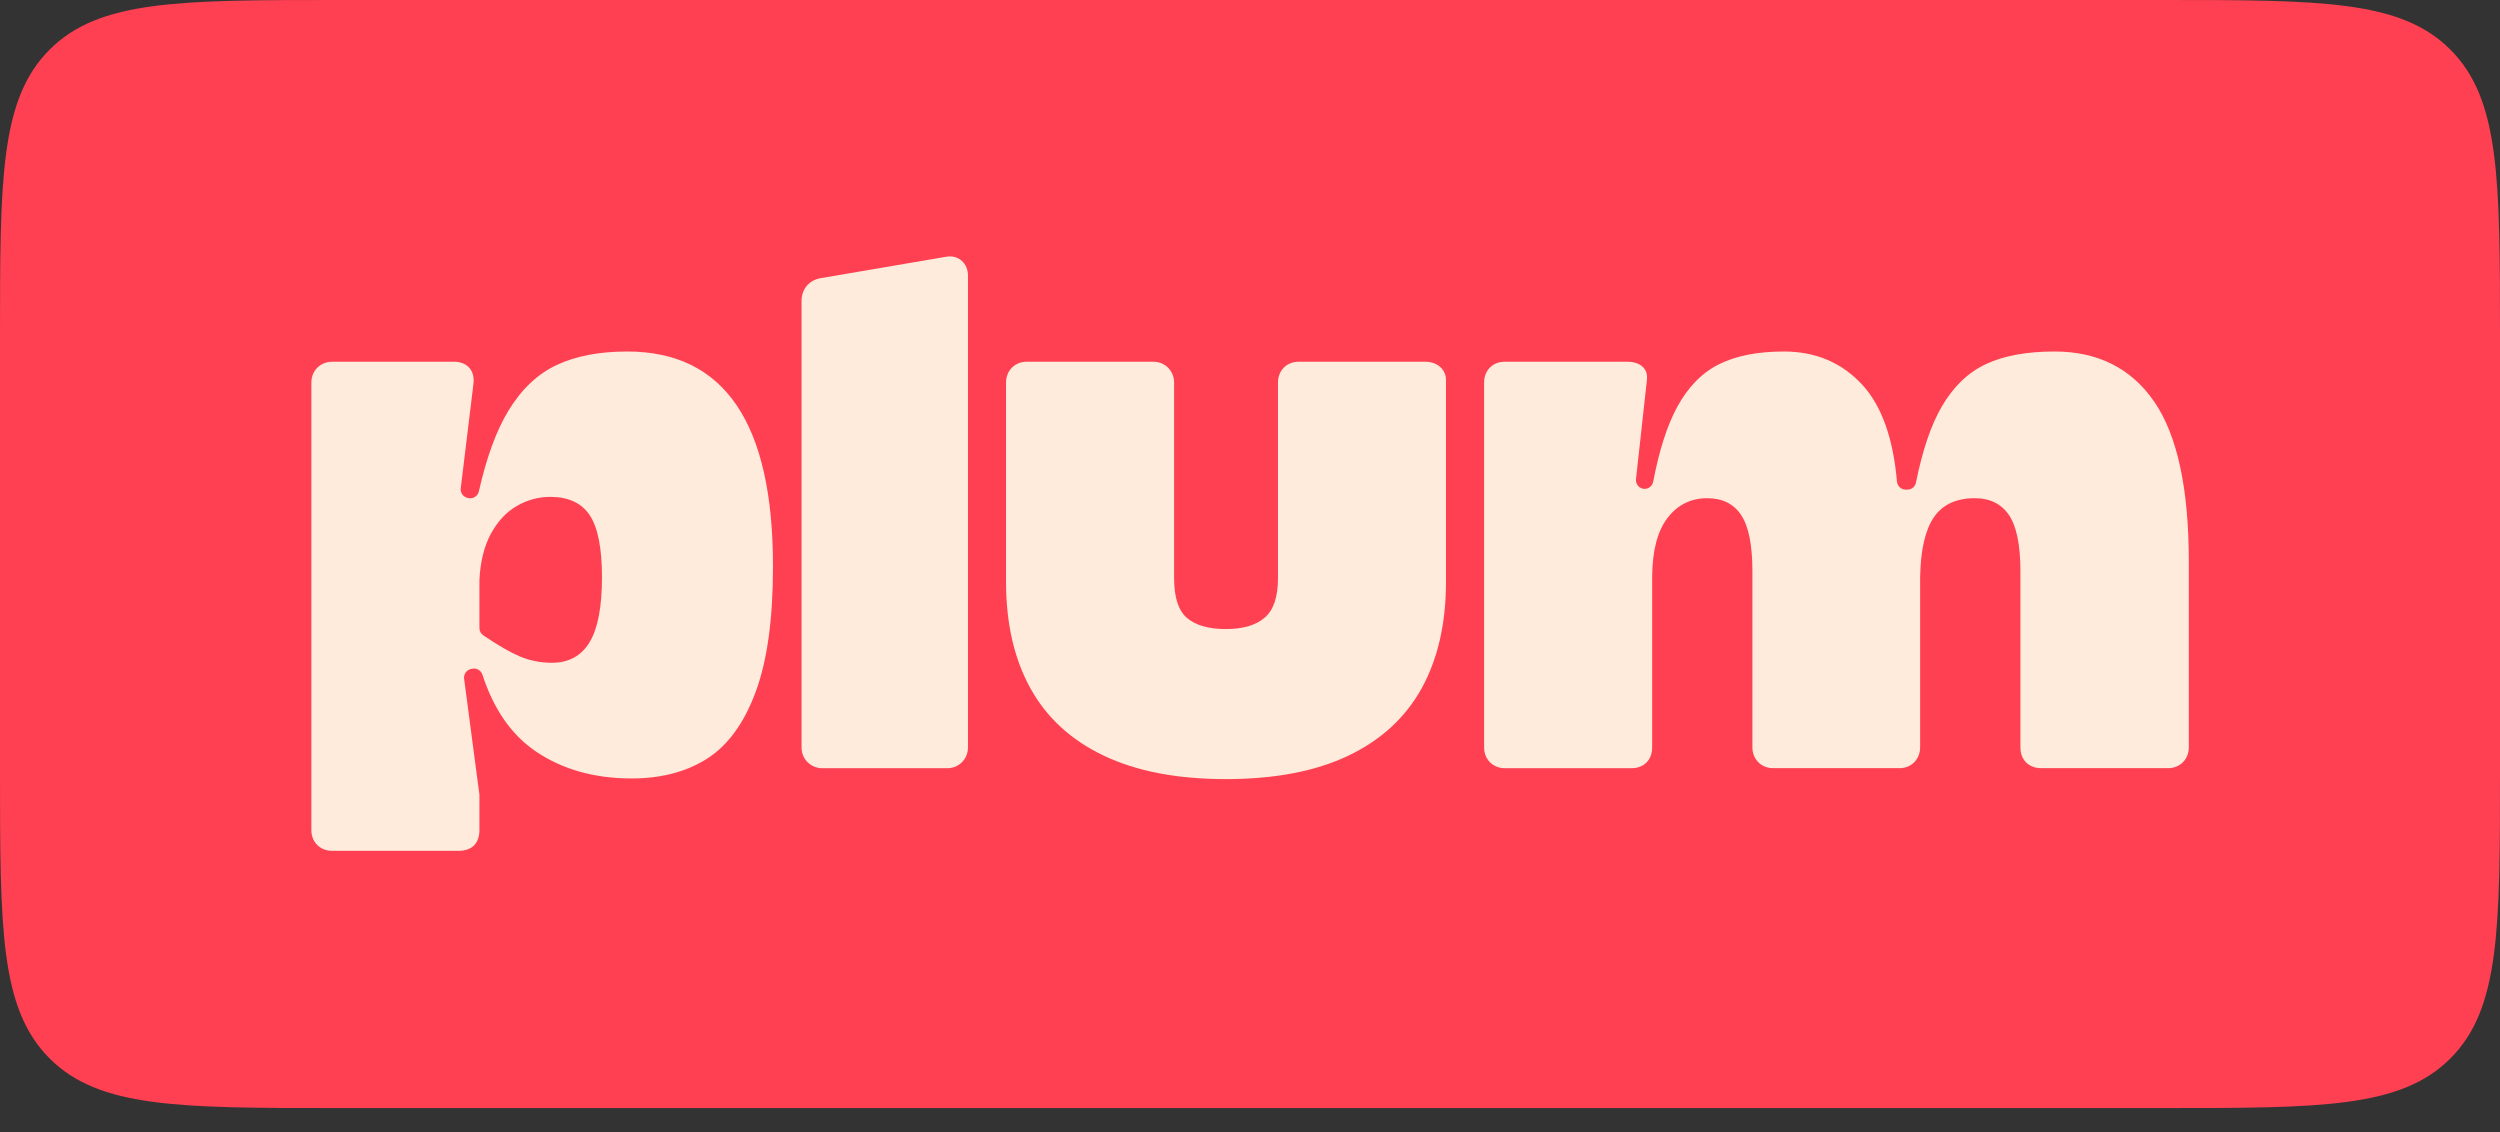 <svg width="53" height="24" viewBox="0 0 53 24" fill="none" xmlns="http://www.w3.org/2000/svg">
<rect x="0" y="0" width="53" height="24" fill="#333333" stroke="none"/>
<path d="M0 7.182C0 3.796 0 2.104 1.052 1.052C2.104 0 3.796 0 7.182 0H45.818C49.204 0 50.897 0 51.948 1.052C53 2.104 53 3.796 53 7.182V16.309C53 19.695 53 21.387 51.948 22.439C50.897 23.491 49.204 23.491 45.818 23.491H7.182C3.796 23.491 2.104 23.491 1.052 22.439C0 21.387 0 19.695 0 16.309V7.182Z" fill="#FF4052"/>
<path d="M16.387 12.02C16.387 13.127 16.265 14.01 16.019 14.671C15.774 15.332 15.431 15.803 14.991 16.083C14.551 16.363 14.019 16.503 13.394 16.503C12.606 16.503 11.933 16.315 11.372 15.939C10.849 15.588 10.467 15.042 10.227 14.302C10.197 14.212 10.105 14.158 10.013 14.177L9.984 14.183C9.889 14.204 9.826 14.294 9.839 14.39L10.162 16.834C10.163 16.842 10.164 16.85 10.164 16.858V17.596C10.164 17.861 10.022 18.037 9.726 18.037H7.038C6.799 18.037 6.601 17.867 6.601 17.596V8.11C6.601 7.841 6.81 7.669 7.038 7.669H9.633C9.878 7.669 10.077 7.832 10.036 8.145L9.768 10.351C9.756 10.449 9.823 10.54 9.921 10.557L9.941 10.561C10.038 10.577 10.13 10.514 10.152 10.418C10.314 9.697 10.524 9.125 10.781 8.702C11.059 8.247 11.401 7.925 11.806 7.736C12.211 7.547 12.708 7.452 13.296 7.452C15.362 7.452 16.392 8.974 16.387 12.02ZM12.498 13.617C12.674 13.327 12.762 12.867 12.762 12.237C12.762 11.625 12.676 11.188 12.505 10.927C12.333 10.665 12.053 10.534 11.664 10.534C11.414 10.534 11.178 10.598 10.956 10.727C10.734 10.855 10.551 11.051 10.407 11.315C10.264 11.579 10.183 11.905 10.164 12.293V13.315C10.164 13.377 10.195 13.435 10.247 13.47C10.561 13.682 10.817 13.83 11.015 13.914C11.23 14.005 11.458 14.051 11.699 14.051C12.056 14.051 12.322 13.906 12.498 13.617Z" fill="#FFEBDB"/>
<path d="M20.521 5.84V15.845C20.521 16.091 20.33 16.286 20.084 16.286H17.431C17.193 16.286 16.993 16.099 16.993 15.845V6.379C16.993 6.142 17.136 5.953 17.377 5.901L20.066 5.442C20.331 5.399 20.521 5.594 20.521 5.84Z" fill="#FFEBDB"/>
<path d="M23.398 16.019C22.703 15.688 22.185 15.21 21.842 14.587C21.499 13.963 21.328 13.213 21.328 12.334V8.11C21.328 7.858 21.512 7.669 21.765 7.669H24.453C24.709 7.669 24.891 7.872 24.891 8.11V12.258C24.891 12.668 24.984 12.951 25.169 13.105C25.354 13.259 25.627 13.336 25.988 13.336C26.35 13.336 26.624 13.256 26.811 13.095C26.999 12.934 27.093 12.655 27.093 12.258V8.11C27.093 7.868 27.265 7.669 27.53 7.669H30.218C30.468 7.669 30.655 7.829 30.655 8.059V12.335C30.655 13.213 30.484 13.963 30.142 14.587C29.799 15.21 29.28 15.688 28.586 16.02C27.891 16.351 27.025 16.517 25.988 16.517C24.956 16.517 24.093 16.351 23.398 16.019Z" fill="#FFEBDB"/>
<path d="M45.67 8.516C46.158 9.226 46.403 10.357 46.403 11.907V15.844C46.403 16.088 46.224 16.285 45.965 16.285H43.27C43.028 16.285 42.833 16.127 42.833 15.844V12.111C42.833 11.555 42.752 11.158 42.59 10.919C42.428 10.681 42.187 10.562 41.867 10.562C41.474 10.562 41.184 10.696 40.999 10.965C40.814 11.234 40.717 11.658 40.707 12.236V15.844C40.707 16.077 40.539 16.285 40.27 16.285H37.589C37.343 16.285 37.151 16.1 37.151 15.844V12.111C37.151 11.559 37.073 11.164 36.915 10.923C36.758 10.683 36.517 10.562 36.193 10.562C35.846 10.562 35.566 10.702 35.352 10.979C35.139 11.257 35.031 11.669 35.026 12.216V15.845C35.026 16.103 34.857 16.286 34.589 16.286H31.901C31.664 16.286 31.463 16.112 31.463 15.845V8.11C31.463 7.862 31.634 7.669 31.901 7.669H34.498C34.76 7.669 34.944 7.805 34.915 8.051L34.683 10.157C34.673 10.249 34.731 10.334 34.82 10.358C34.923 10.385 35.027 10.318 35.048 10.212C35.174 9.549 35.343 9.022 35.554 8.632C35.785 8.205 36.082 7.902 36.443 7.722C36.804 7.542 37.263 7.452 37.818 7.452C38.494 7.452 39.049 7.688 39.482 8.159C39.89 8.604 40.135 9.287 40.216 10.21C40.224 10.306 40.304 10.38 40.4 10.38H40.438C40.525 10.38 40.601 10.318 40.618 10.232C40.755 9.55 40.937 9.013 41.166 8.618C41.412 8.196 41.724 7.895 42.104 7.718C42.484 7.54 42.968 7.452 43.556 7.452C44.476 7.452 45.181 7.807 45.67 8.516Z" fill="#FFEBDB"/>
</svg>
